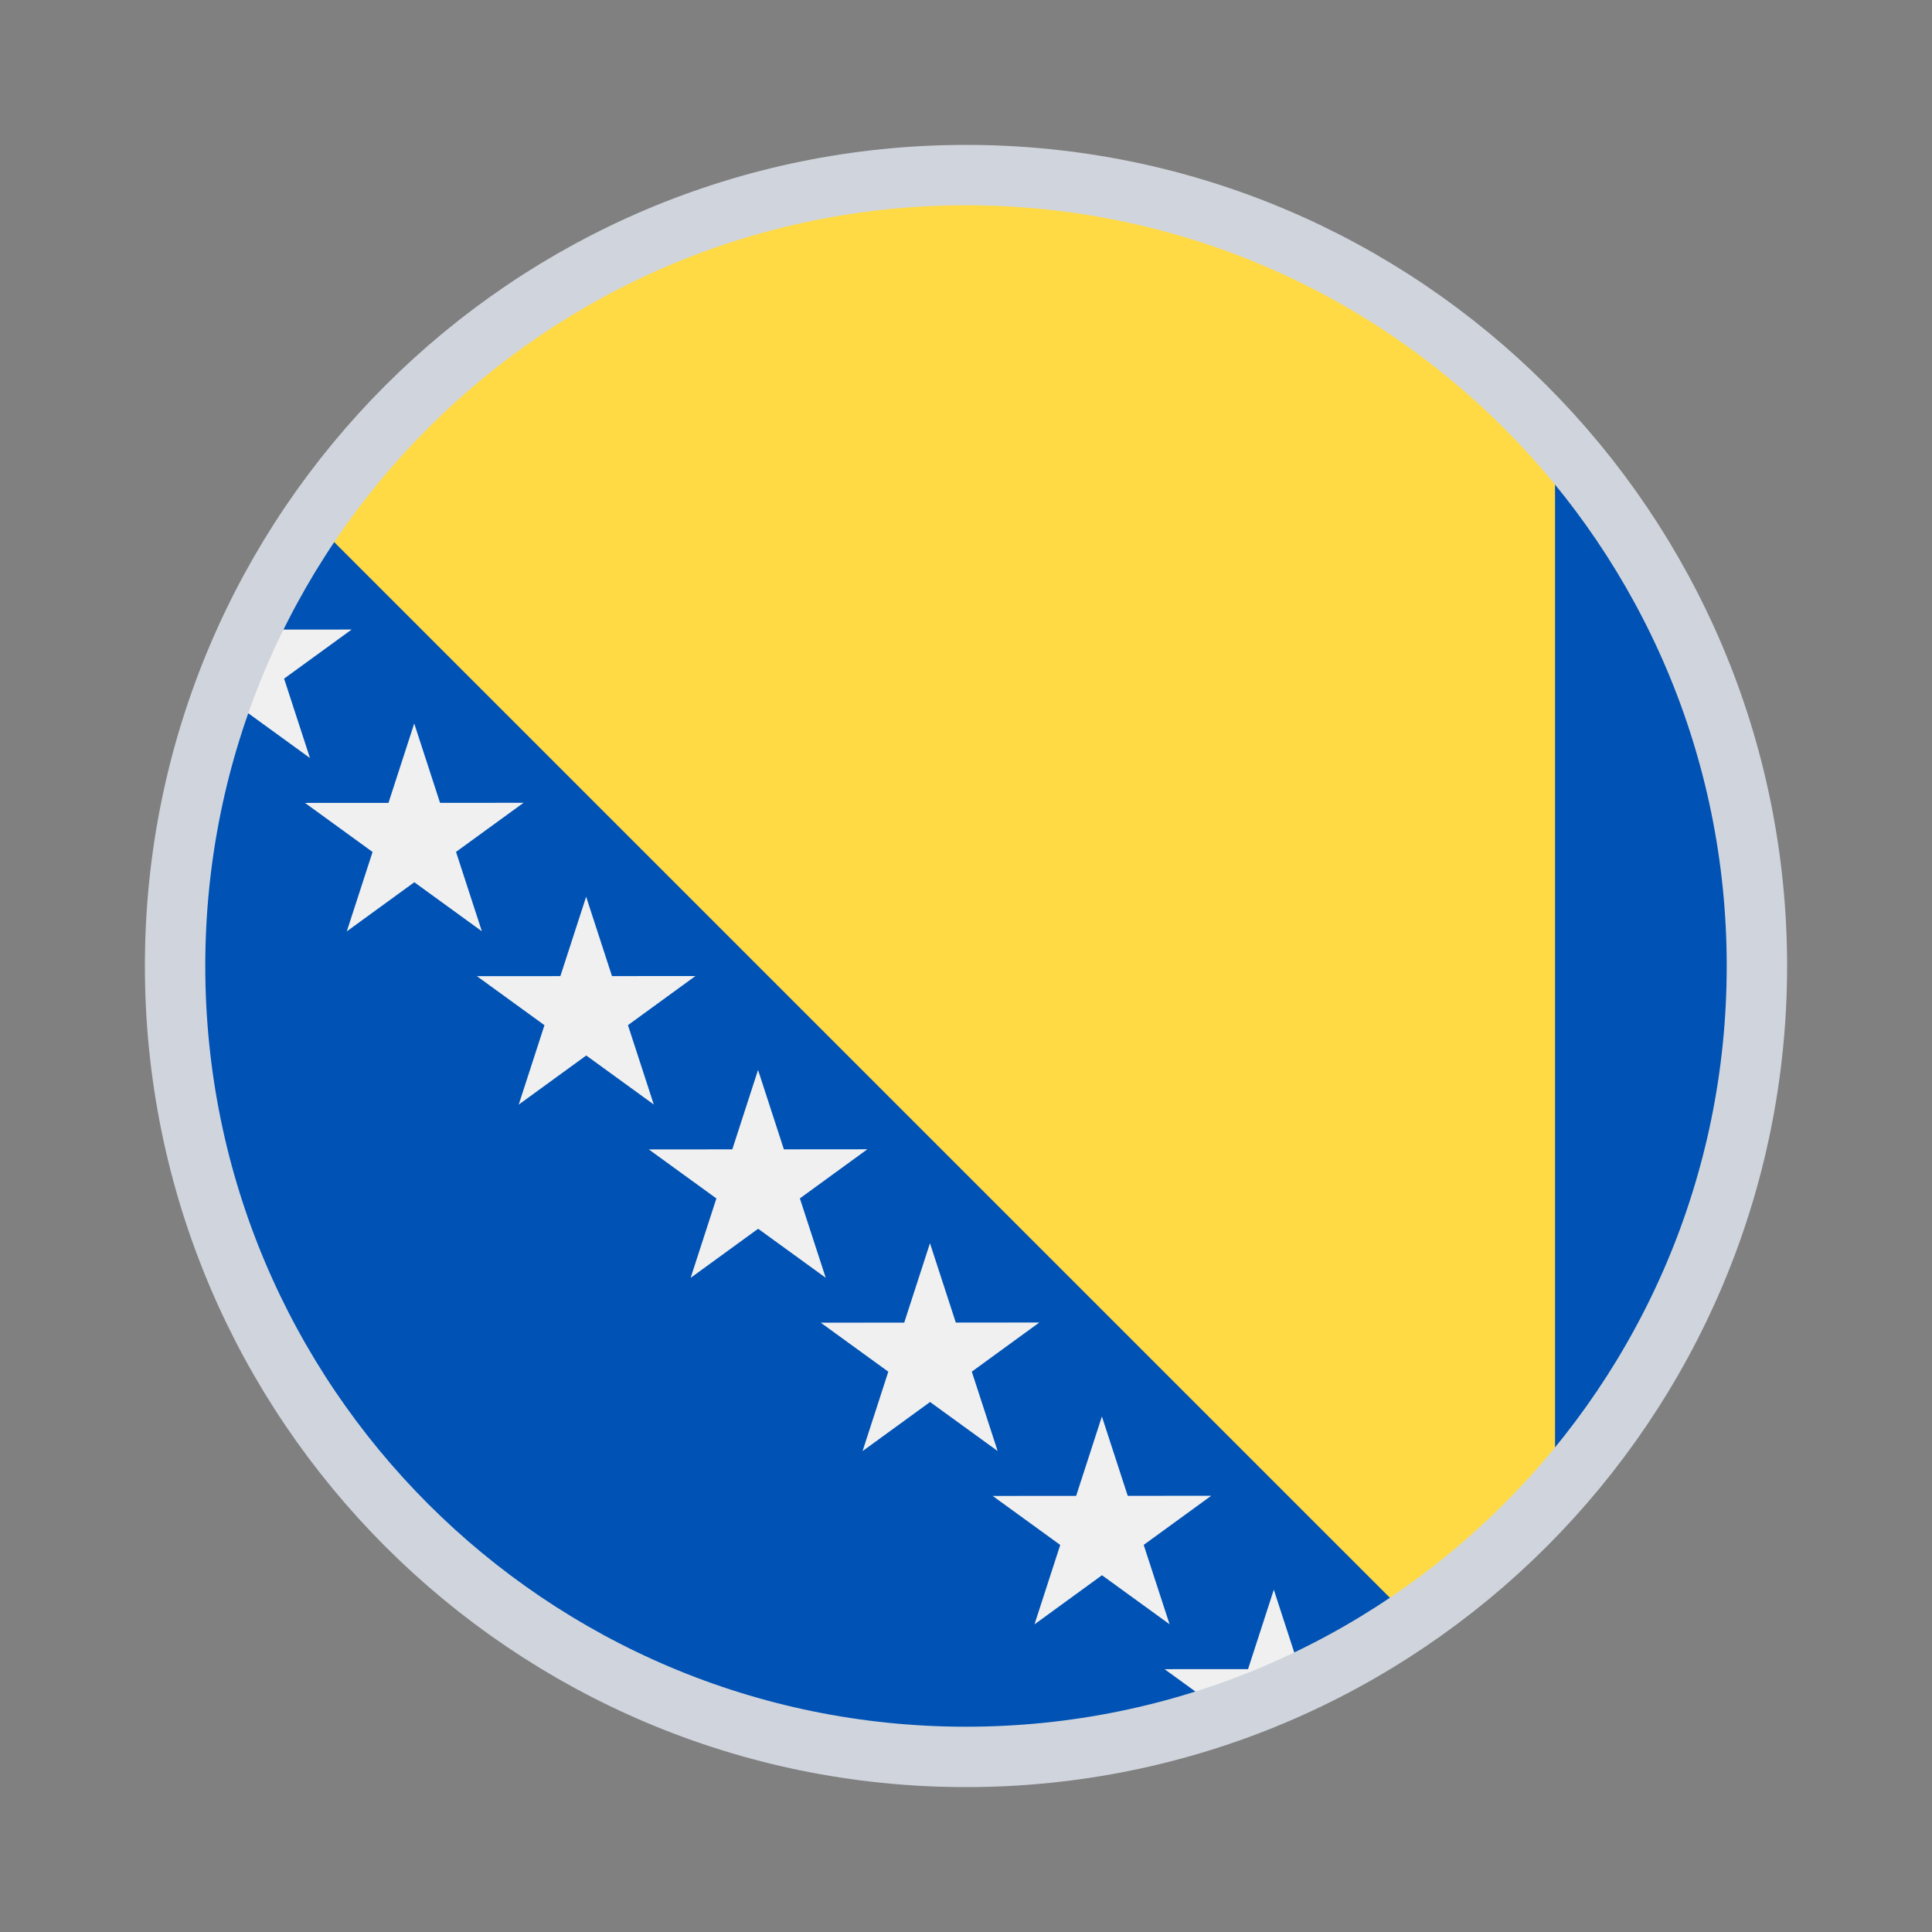 <svg width="80" height="80" viewBox="0 0 80 80" fill="none" xmlns="http://www.w3.org/2000/svg">
<rect x="0" y="0" width="80" height="80" fill="#808080" stroke="none"/>
<path d="M40 73C58.225 73 73 58.225 73 40C73 21.775 58.225 7 40 7C21.775 7 7 21.775 7 40C7 58.225 21.775 73 40 73Z" fill="#F0F0F0"/>
<path d="M40 7C28.299 7 18.021 13.09 12.162 22.273L56.913 68.34C66.548 62.578 73 52.043 73 40C73 21.775 58.225 7 40 7Z" fill="#FFDA44"/>
<path d="M73 40C73 31.438 69.739 23.638 64.391 17.773V62.227C69.739 56.362 73 48.562 73 40Z" fill="#0052B4"/>
<path d="M48.223 69.117L51.679 69.115L52.746 65.826L53.816 69.113L55.55 69.112C56.613 68.543 57.641 67.918 58.631 67.239L12.761 21.37C12.005 22.473 11.315 23.624 10.695 24.818L11.103 26.07L14.56 26.068L11.764 28.101L12.835 31.388L10.037 29.358L8.368 30.572C7.479 33.559 7 36.724 7 40C7 58.226 21.775 73 40 73C43.853 73 47.552 72.339 50.989 71.124L48.223 69.117ZM14.36 38.566L15.427 35.278L12.629 33.247L16.086 33.245L17.152 29.957L18.222 33.244L21.679 33.242L18.883 35.275L19.953 38.562L17.156 36.532L14.36 38.566ZM21.479 45.739L22.545 42.451L19.748 40.421L23.204 40.419L24.271 37.131L25.341 40.418L28.797 40.415L26.002 42.449L27.072 45.736L24.275 43.706L21.479 45.739ZM28.598 52.913L29.664 49.625L26.866 47.595L30.323 47.593L31.389 44.304L32.459 47.592L35.916 47.589L33.121 49.623L34.191 52.91L31.393 50.88L28.598 52.913ZM38.512 58.054L35.717 60.087L36.783 56.799L33.985 54.769L37.442 54.767L38.508 51.478L39.578 54.765L43.035 54.763L40.24 56.797L41.31 60.084L38.512 58.054ZM42.836 67.261L43.902 63.973L41.104 61.943L44.561 61.941L45.627 58.652L46.697 61.939L50.154 61.937L47.358 63.971L48.429 67.257L45.631 65.227L42.836 67.261Z" fill="#0052B4"/>
<path d="M72.75 40C72.75 58.087 58.087 72.75 40 72.75C21.913 72.75 7.25 58.087 7.25 40C7.25 21.913 21.913 7.25 40 7.25C58.087 7.25 72.75 21.913 72.75 40Z" stroke="#D0D5DD" stroke-width="2.5"/>
</svg>
